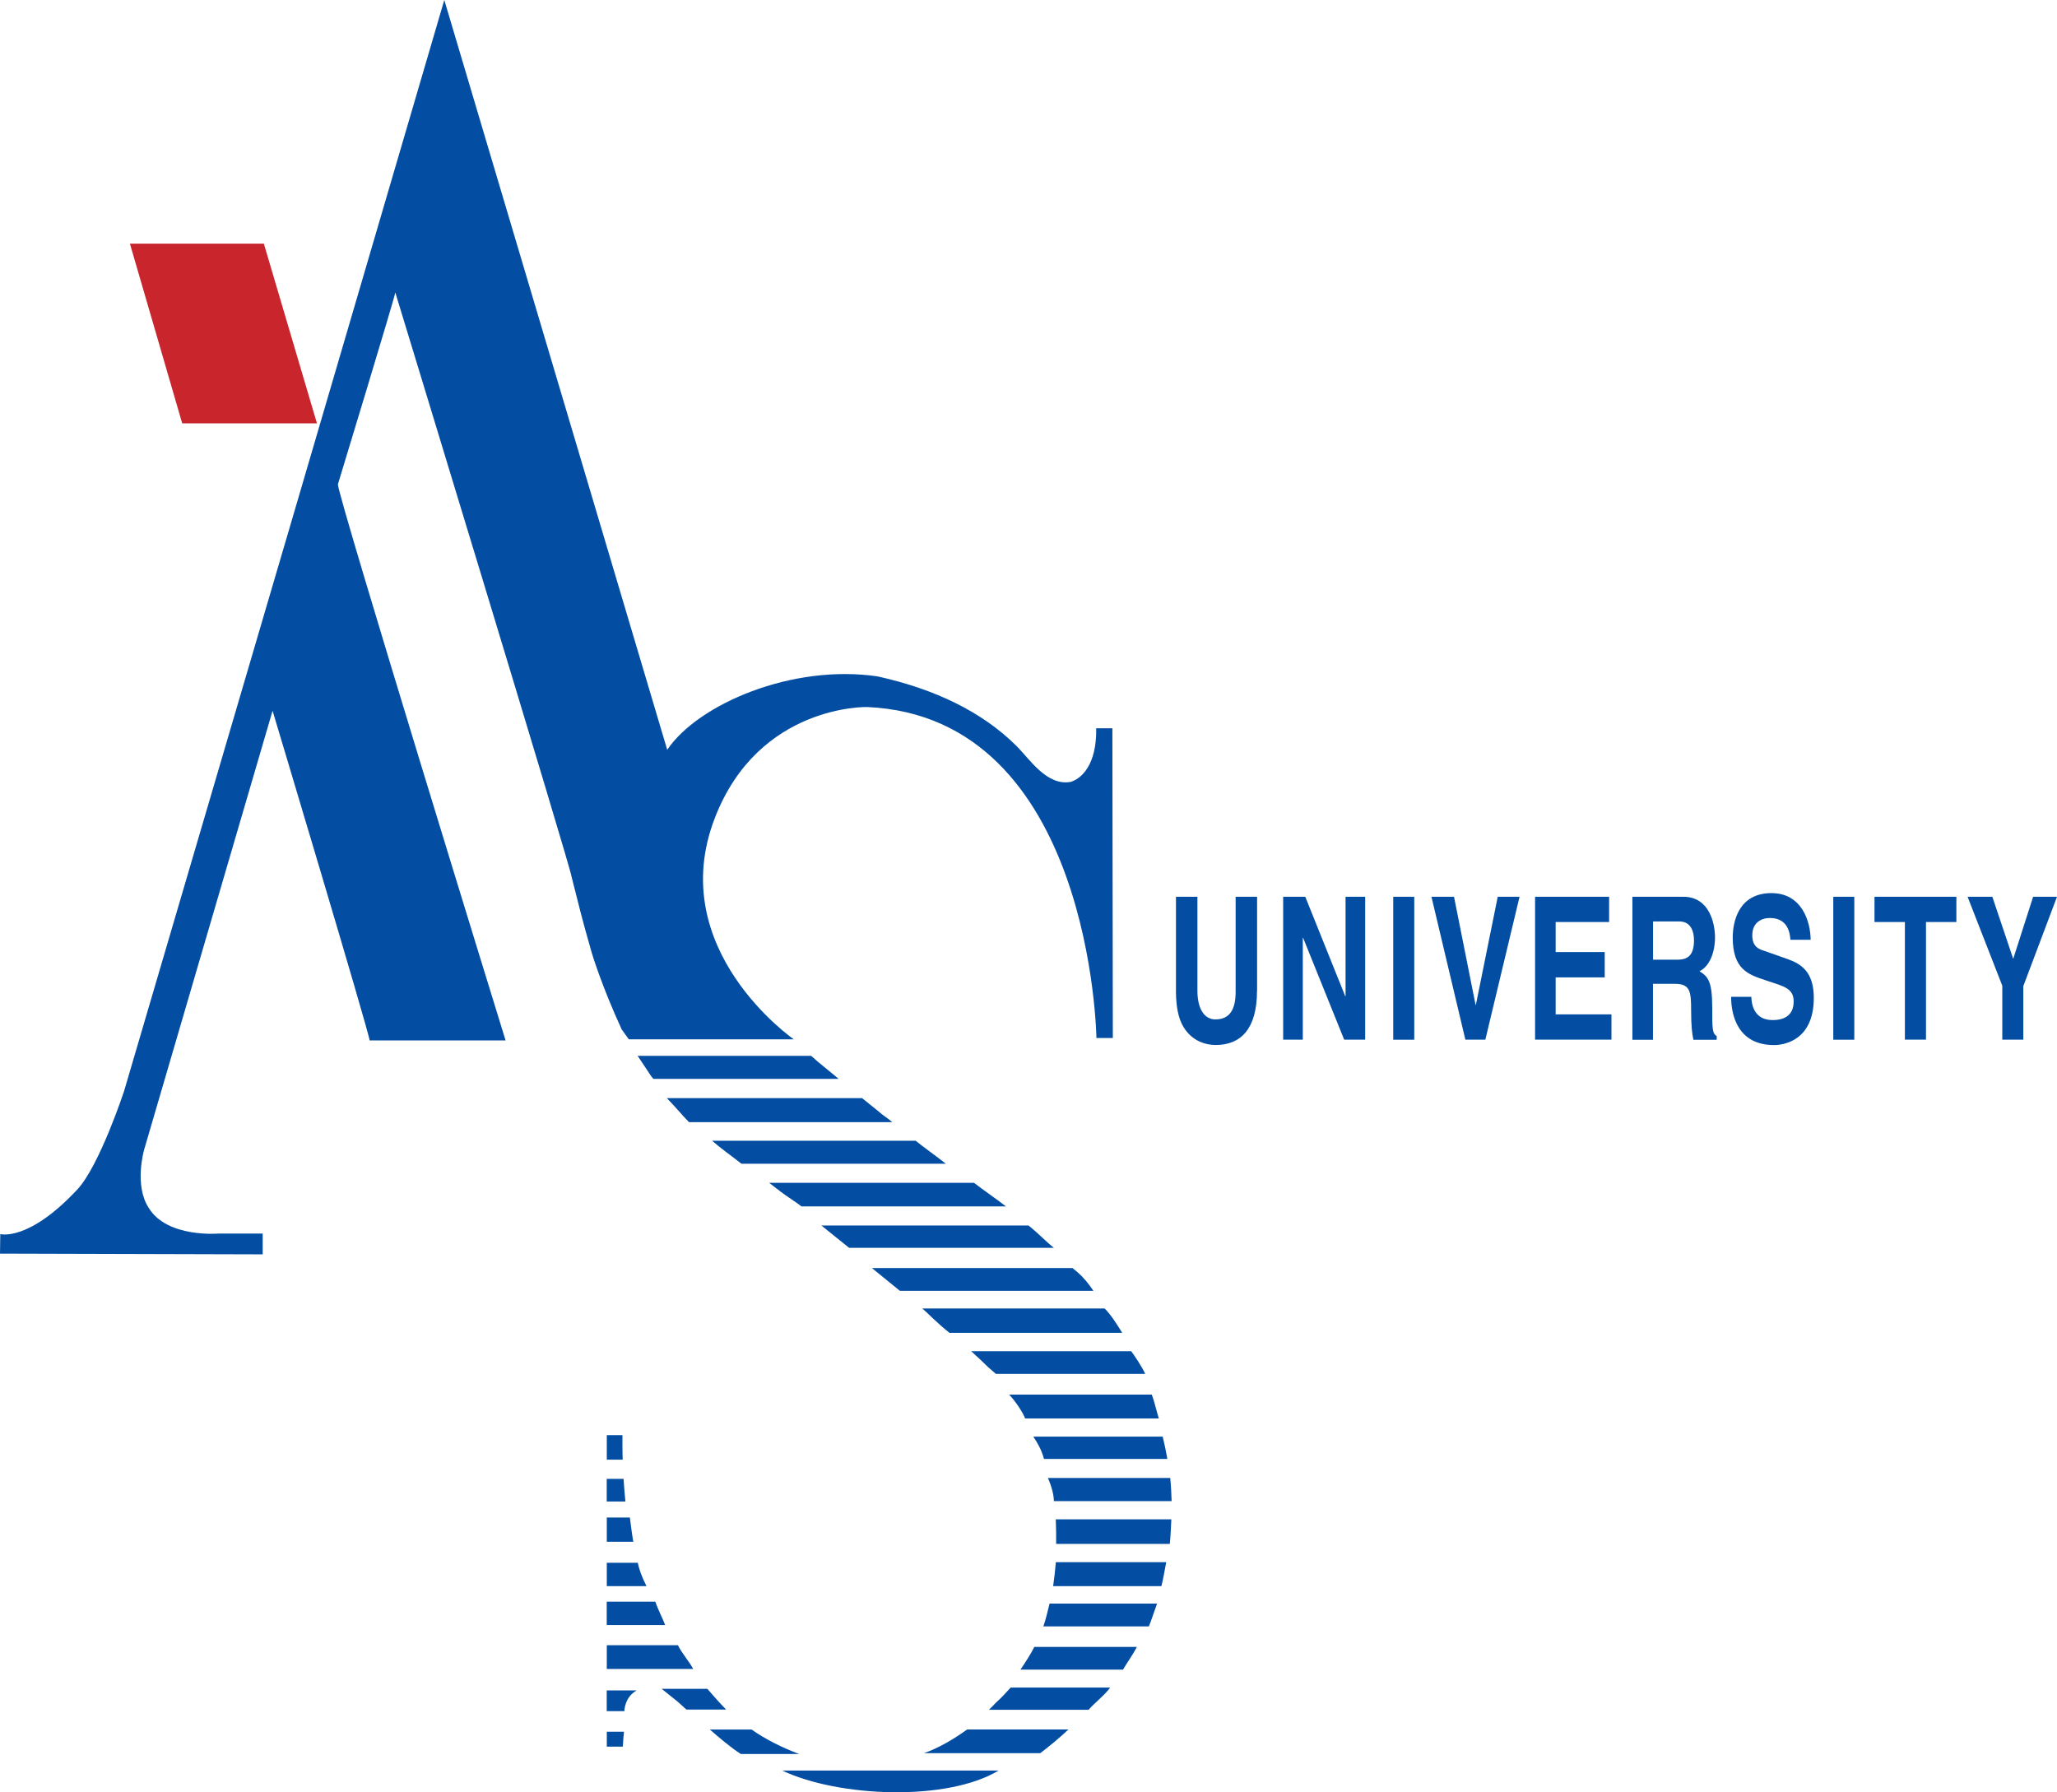 <?xml version="1.0" encoding="UTF-8"?>
<svg id="Layer_2" data-name="Layer 2" xmlns="http://www.w3.org/2000/svg" viewBox="0 0 280.89 244.75">
  <defs>
    <style>
      .cls-1 {
        fill: #c9252c;
      }

      .cls-2 {
        fill: #034ea2;
      }
    </style>
  </defs>
  <g id="Layer_1-2" data-name="Layer 1">
    <g>
      <path class="cls-2" d="M171.65,135.28c0,5.19-2.18,7.42-5.64,7.42-1.26,0-3.14-.44-4.36-2.39-.75-1.21-1.04-2.8-1.07-4.78v-13.07h2.93v12.8c0,2.75,1.11,3.95,2.45,3.95,1.97,0,2.77-1.37,2.77-3.76v-12.99h2.93v12.82Z"/>
      <polygon class="cls-2" points="183.74 122.46 186.42 122.46 186.42 141.97 183.55 141.97 177.94 128.06 177.9 128.06 177.9 141.97 175.22 141.97 175.22 122.46 178.24 122.46 183.7 136.05 183.74 136.05 183.74 122.46"/>
      <rect class="cls-2" x="190.25" y="122.46" width="2.87" height="19.52"/>
      <polygon class="cls-2" points="204.52 122.46 207.5 122.46 202.83 141.97 200.1 141.97 195.47 122.46 198.55 122.46 201.5 137.25 201.53 137.25 204.52 122.46"/>
      <polygon class="cls-2" points="219.73 125.91 212.43 125.91 212.43 130.01 219.13 130.01 219.13 133.47 212.43 133.47 212.43 138.52 220.05 138.52 220.05 141.97 209.62 141.97 209.62 122.46 219.73 122.46 219.73 125.91"/>
      <path class="cls-2" d="M222.92,122.46h6.95c3.65,0,4.32,3.83,4.32,5.52,0,2.15-.77,3.99-2.12,4.65,1.13.71,1.74,1.3,1.74,4.95,0,2.85,0,3.56.61,3.89v.52h-3.18c-.19-.92-.31-1.93-.31-3.94,0-2.66-.11-3.7-2.24-3.7h-2.97v7.64h-2.81v-19.52ZM229.1,131.05c1.49,0,2.22-.73,2.22-2.66,0-1.03-.33-2.56-2.01-2.56h-3.58v5.22h3.37Z"/>
      <path class="cls-2" d="M239.15,136.11c.02,1.1.4,3.19,2.91,3.19,1.36,0,2.87-.47,2.87-2.55,0-1.54-1.03-1.95-2.49-2.44l-1.47-.49c-2.22-.74-4.36-1.45-4.36-5.79,0-2.2.82-6.07,5.28-6.07,4.21,0,5.34,3.95,5.36,6.37h-2.76c-.08-.88-.31-2.97-2.82-2.97-1.09,0-2.39.58-2.39,2.36,0,1.54.88,1.87,1.45,2.06l3.35,1.18c1.88.66,3.6,1.76,3.6,5.3,0,5.93-4.21,6.45-5.42,6.45-5.01,0-5.87-4.15-5.87-6.59h2.76Z"/>
      <rect class="cls-2" x="250.34" y="122.46" width="2.87" height="19.52"/>
      <polygon class="cls-2" points="263 141.97 260.12 141.97 260.12 125.91 255.97 125.91 255.97 122.46 267.15 122.46 267.15 125.91 263 125.91 263 141.97"/>
      <polygon class="cls-2" points="276.29 141.97 273.42 141.97 273.42 134.61 268.68 122.46 272.06 122.46 274.91 130.94 277.63 122.46 280.89 122.46 276.29 134.66 276.29 141.97"/>
      <path class="cls-2" d="M89.49,218.72h-6.64v3.19h7.98c-.36-.95-1.04-2.24-1.34-3.19"/>
      <path class="cls-2" d="M87.08,213.41h-4.22v3.19h5.42c-.72-1.44-.98-2.26-1.19-3.19"/>
      <path class="cls-2" d="M86.01,207.23h-3.15v3.31h3.62c-.18-.97-.34-2.39-.47-3.31"/>
      <path class="cls-2" d="M102.64,236.18h-5.71c1.12.98,2.93,2.52,4.23,3.34h7.97c-2.28-.83-4.74-2.09-6.5-3.34"/>
      <path class="cls-2" d="M92.58,224.67h-9.72v3.24h11.8c-.49-.94-1.65-2.29-2.08-3.24"/>
      <path class="cls-2" d="M82.85,230.84v2.83h2.41s0-1.9,1.68-2.83h-4.09Z"/>
      <path class="cls-2" d="M85.21,236.48h-2.35v2.04h2.19c.05-1.11.09-1.21.16-2.04"/>
      <path class="cls-2" d="M85.15,201.95h-2.3v3.09h2.55c-.11-1.02-.19-2.21-.25-3.09"/>
      <path class="cls-2" d="M142.57,199.23h16.83c-.02-.08-.02-.17-.04-.25-.15-.87-.38-1.94-.59-2.8h-17.67c.6.89,1.13,1.83,1.46,3.05"/>
      <path class="cls-2" d="M94.08,153.24h27.77c-.63-.55-1.45-1.05-1.82-1.42,0,0-1.75-1.4-2.31-1.86h-26.66c1.1,1.11,2.2,2.46,3.03,3.28"/>
      <path class="cls-2" d="M122.88,176.27h26.43c-.73-1.07-1.45-1.93-2.15-2.52-.2-.17-.45-.38-.71-.59h-27.39c1.3,1.04,2.77,2.27,3.82,3.11"/>
      <path class="cls-2" d="M143.32,218.98c-.24.97-.52,2.2-.85,3.12h14.41c.3-.72.61-1.7.89-2.46.08-.21.15-.45.23-.66h-14.67Z"/>
      <path class="cls-2" d="M85,195.98h-2.14v3.35h2.17c-.05-1.42-.03-2.92-.03-3.35"/>
      <path class="cls-2" d="M132.07,236.17c-1.67,1.21-3.83,2.52-5.9,3.24h15.88c1.15-.87,2.8-2.23,3.85-3.24h-13.83Z"/>
      <path class="cls-2" d="M105.03,161.52c.51.39.99.77,1.58,1.22.67.52,2.13,1.45,2.83,2h27.92c-1.19-.94-3.16-2.28-4.36-3.22h-27.98Z"/>
      <path class="cls-2" d="M97.24,155.78c1.08.96,2.76,2.15,4.01,3.14h27.91c-1.24-1-3.04-2.25-4.12-3.14h-27.81Z"/>
      <path class="cls-2" d="M112.16,167.35c1.2.95,2.61,2.12,3.79,3.05h27.96c-1.09-.86-2.17-2.03-3.47-3.05h-28.28Z"/>
      <path class="cls-2" d="M20.33,164.98c-2.07-3.11-.64-8.01-.64-8.01l17.53-59.91s13.25,44.15,13.25,45.02h18.57s-22.9-74.21-22.9-75.94c0,0,7.84-25.77,7.84-26.2,0,0,24.05,78.85,24.05,79.71,1.46,5.68,1.16,4.78,2.78,10.48,0,0,1.32,4.44,4.08,10.44l.98,1.36h22.53s-17.73-12.26-10.79-30.22c6-15.54,20.79-15.16,20.79-15.16,30.71,1.34,31.32,45.2,31.32,45.2h2.24l-.06-42.3h-2.21c.09,5.04-2.05,6.89-3.48,7.32-3.23.61-5.62-3.11-7.34-4.84-4.75-4.75-11.23-7.83-19.01-9.56-11.66-1.73-24.51,3.76-28.75,10.02L60.67,0l-20.8,70.96-22.93,78.05s-3.35,10.17-6.37,13.41C3.86,169.62.04,168.52.04,168.52l-.04,2.67,35.87.1v-2.84h-5.99s-7.02.63-9.55-3.47"/>
      <path class="cls-2" d="M106.81,241.78c7.73,3.66,22.54,4.24,29.55,0h-29.55Z"/>
      <path class="cls-2" d="M87.07,144.18l1.84,2.77.31.38h25.3c-1.06-.92-2.7-2.17-3.76-3.15h-23.69Z"/>
      <path class="cls-2" d="M125.94,178.68c.68.56,2.04,2.02,3.72,3.33h23.58c-.62-1.01-1.51-2.45-2.4-3.33h-24.9Z"/>
      <path class="cls-2" d="M137.79,190.44c.88.88,1.95,2.56,2.19,3.26h18.26c-.3-.96-.61-2.34-.96-3.26h-19.49Z"/>
      <path class="cls-2" d="M144.17,207.48c.04.96.07,2.42.05,3.35h15.52c.1-.91.17-2.38.21-3.35h-15.77Z"/>
      <path class="cls-2" d="M132.62,184.52c.7.62,1.65,1.52,2.35,2.21.34.29.68.59,1.02.88h20.39c-.45-.98-1.42-2.44-1.91-3.09h-21.86Z"/>
      <path class="cls-2" d="M141.24,224.9c-.48.98-1.29,2.2-1.89,3.1h14c.52-.9,1.41-2.13,1.89-3.1h-14Z"/>
      <path class="cls-2" d="M144.18,213.33c-.08.97-.23,2.34-.37,3.27h14.78c.24-.9.47-2.27.66-3.27h-15.06Z"/>
      <path class="cls-2" d="M138.01,230.45c-.63.7-1.27,1.4-1.99,2.04-.26.29-.71.72-.97.99h13.61c.74-.89,2.25-2.03,2.93-3.03h-13.59Z"/>
      <path class="cls-2" d="M143.1,201.83c.39.89.81,2.18.81,3.16h16.08c-.03-.92-.09-2.19-.19-3.16h-16.7Z"/>
      <polygon class="cls-1" points="36.03 33.27 17.74 33.27 24.88 57.81 43.28 57.81 36.03 33.27"/>
      <path class="cls-2" d="M92.54,232.38c.4.36.79.71,1.19,1.07h5.42c-.83-.85-1.67-1.79-2.56-2.83h-6.24l2.19,1.76Z"/>
    </g>
  </g>
</svg>